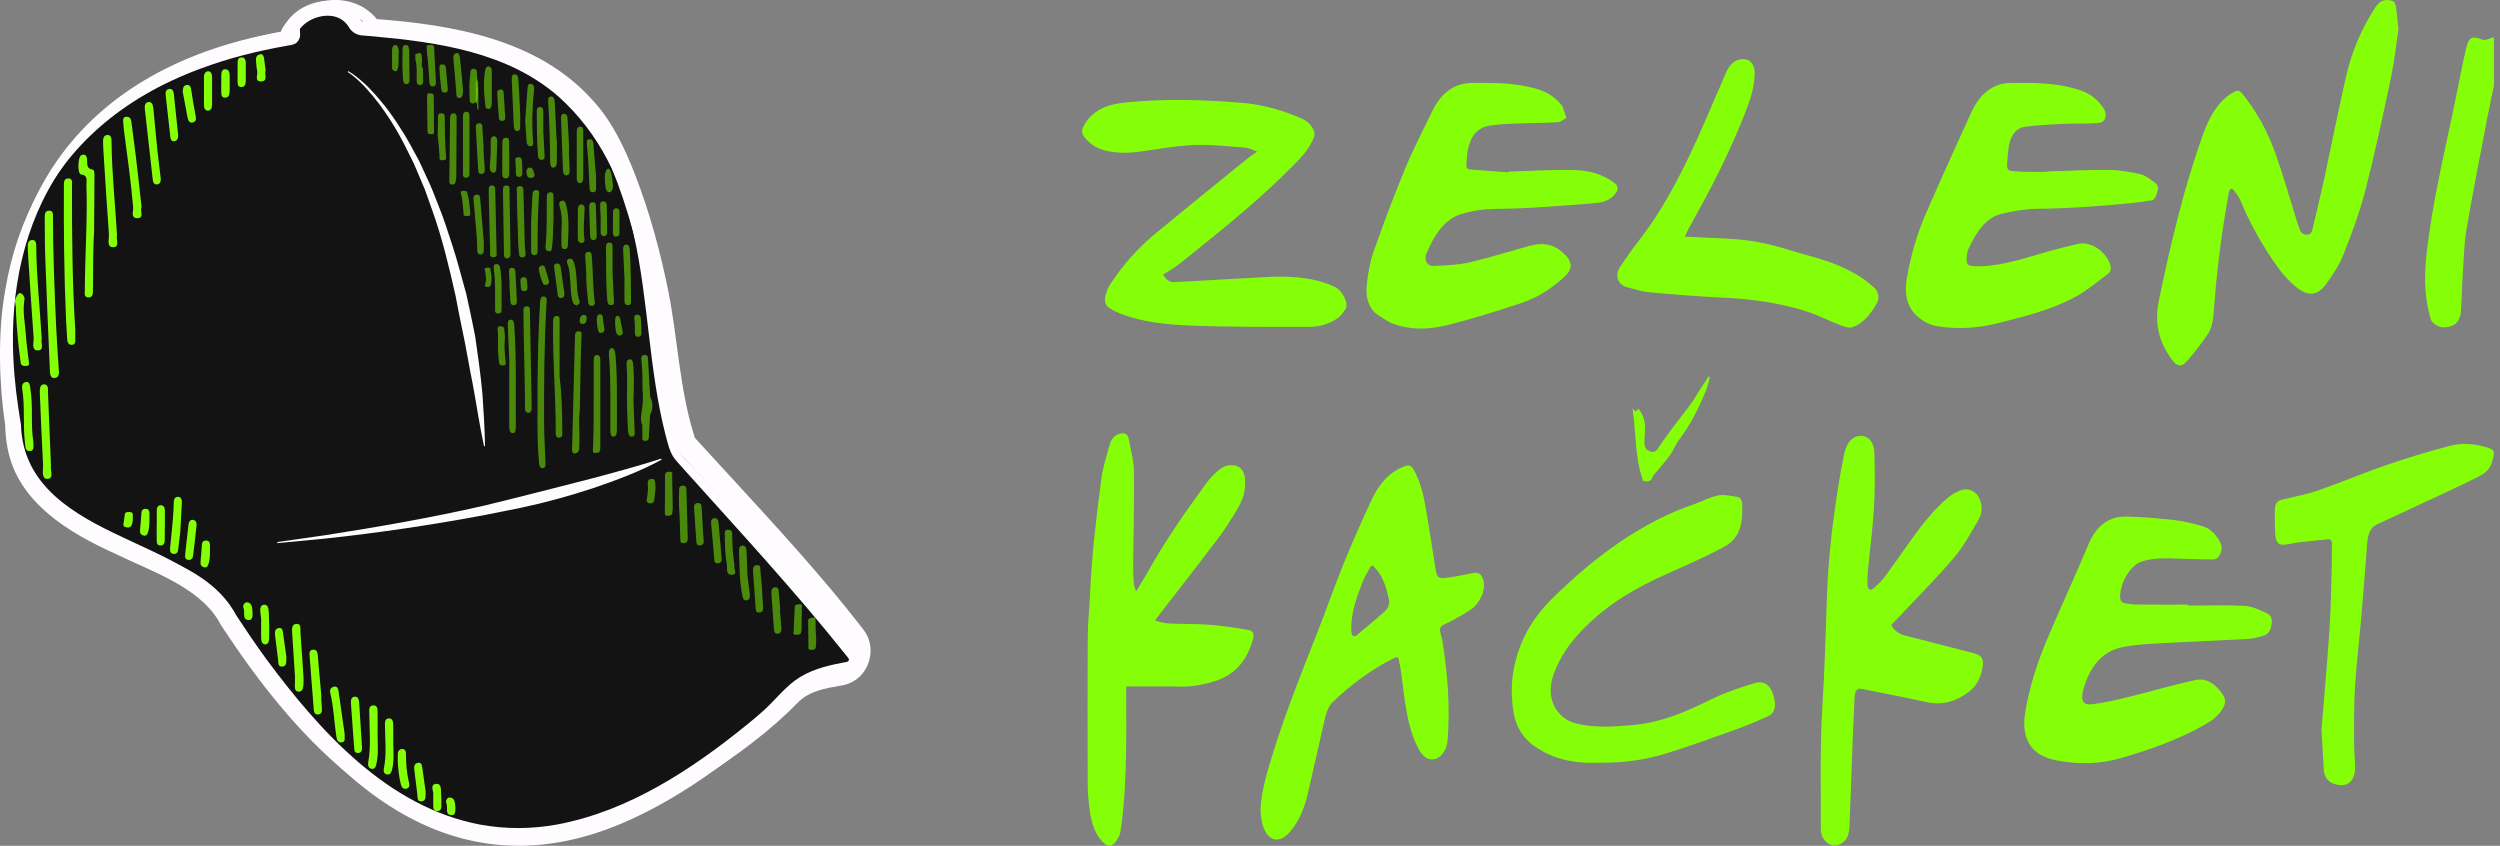 <svg width="201" height="68" viewBox="0 0 201 68" fill="none" xmlns="http://www.w3.org/2000/svg">
<rect x="0" y="0" width="201" height="68" fill="#808080" stroke="none"/>
<g clip-path="url(#clip0_603_2216)">
<path d="M41.654 67.557C37.428 67.557 33.323 66.06 29.451 63.107C25.626 60.188 21.972 55.878 18.281 49.931C18.247 49.876 18.218 49.823 18.19 49.77C16.924 47.251 13.867 45.844 10.631 44.354C6.204 42.317 1.189 40.01 1.049 34.165C0.37 30.004 0.347 26.116 0.98 22.605C1.62 19.061 2.931 15.885 4.875 13.164C6.831 10.429 9.43 8.152 12.6 6.395C15.536 4.77 18.975 3.584 22.837 2.865C22.905 2.631 23.023 2.379 23.22 2.134C24.078 1.073 25.479 0.414 26.873 0.414C28.184 0.414 29.321 0.989 30.044 2.004C36.672 2.615 43.332 3.92 47.467 8.972C50.466 12.376 52.799 21.762 53.358 26.285C53.756 29.519 54.134 32.573 55.018 35.401C55.068 35.562 55.149 35.703 55.258 35.821C56.36 37.028 57.496 38.254 58.594 39.438C62.051 43.167 65.626 47.024 68.845 51.033C69.316 51.62 69.447 52.394 69.195 53.105C68.942 53.815 68.352 54.332 67.617 54.487L67.389 54.534C66.037 54.813 65.222 54.981 64.299 55.651C64.019 55.853 63.636 56.254 63.23 56.679C62.772 57.158 62.253 57.701 61.647 58.219C54.31 64.502 47.769 67.557 41.652 67.557H41.654Z" fill="#131313"/>
<path d="M41.654 67.637C31.117 67.575 23.402 58.793 18.006 50.62L17.767 50.258C17.708 50.159 17.595 49.957 17.539 49.858C15.906 47.161 12.089 45.896 9.326 44.549C5.589 42.863 1.423 40.421 0.604 36.014C0.485 35.404 0.428 34.789 0.417 34.177C-0.063 31.043 -0.212 26.813 0.419 23.342C2.397 11.4 11.42 4.723 22.774 2.522L22.505 2.767C22.607 2.36 22.848 2.002 23.122 1.693C25.002 -0.425 28.68 -0.715 30.436 1.722L30.088 1.521C36.328 1.974 43.251 3.135 47.64 8.051C49.246 9.775 50.261 11.982 51.104 14.151C52.267 17.193 53.112 20.314 53.751 23.497C54.486 27.262 54.636 31.149 55.744 34.807L55.847 35.151C55.861 35.186 55.872 35.208 55.888 35.226L56.131 35.49C59.641 39.337 63.465 43.392 66.806 47.377C67.66 48.398 68.511 49.446 69.327 50.499L69.388 50.579L69.465 50.682C69.518 50.752 69.563 50.828 69.609 50.904C70.458 52.289 69.853 54.262 68.362 54.902C68.141 55.008 67.892 55.072 67.65 55.116C66.365 55.342 65.063 55.538 64.124 56.507C61.91 58.785 59.238 60.728 56.572 62.472C52.117 65.344 47.03 67.639 41.649 67.639L41.654 67.637ZM41.654 67.475C46.99 67.468 51.989 65.049 56.263 62.006C57.984 60.779 59.622 59.438 61.194 58.025C61.982 57.342 62.642 56.563 63.392 55.761C63.759 55.348 64.282 54.955 64.798 54.696C65.591 54.295 66.386 54.132 67.207 53.938L67.4 53.893L67.494 53.871C67.601 53.837 67.725 53.805 67.823 53.747C68.582 53.38 68.883 52.334 68.408 51.637C68.354 51.557 68.286 51.47 68.221 51.396L67.711 50.79C67.025 49.986 66.339 49.182 65.638 48.389C62.339 44.623 58.053 40.149 54.651 36.447C54.391 36.183 54.233 35.85 54.141 35.503C53.121 32.21 52.827 28.751 52.371 25.361C51.8 21.744 50.897 18.141 49.651 14.706C49.11 13.25 48.501 11.828 47.688 10.52C43.879 4.673 36.493 3.186 29.998 2.487L29.77 2.462C29.393 1.866 28.856 1.368 28.192 1.105C26.982 0.606 25.514 0.842 24.419 1.55C24.009 1.814 23.63 2.149 23.353 2.553C23.237 2.73 23.161 2.966 23.103 3.171C21.281 3.48 19.473 3.899 17.717 4.477C12.664 6.098 7.915 9.119 4.919 13.582C1.891 17.997 0.813 23.483 1.074 28.779C1.151 30.58 1.387 32.37 1.684 34.148C1.833 39.076 5.952 41.378 9.94 43.229C12.558 44.496 15.418 45.58 17.508 47.729C17.987 48.237 18.415 48.827 18.728 49.465L18.804 49.61L19.025 49.977C23.968 58.234 31.161 67.45 41.654 67.474V67.475Z" fill="#FEFCFF"/>
<path d="M0.971 34.087C-1.943 17.08 6.102 5.208 23.224 2.448C23.219 2.45 23.187 2.454 23.145 2.481C23.098 2.504 23.028 2.566 22.995 2.628C22.958 2.691 22.952 2.736 22.949 2.752C22.948 2.768 22.949 2.761 22.949 2.748C22.949 2.677 22.921 2.495 22.936 2.283C22.94 2.025 23.078 1.687 23.272 1.483L23.353 1.391C23.947 0.747 24.755 0.32 25.609 0.16C26.891 -0.107 28.356 0.413 29.012 1.6C29.043 1.657 29.082 1.705 29.146 1.725C29.154 1.728 29.162 1.73 29.171 1.731L29.19 1.734L29.241 1.739C34.875 2.302 40.988 3.289 45.315 7.286C52.236 13.829 51.748 22.996 53.324 31.651C53.526 32.712 53.764 33.765 54.059 34.799C54.249 35.402 54.361 36.062 54.774 36.556C54.812 36.603 54.849 36.644 54.895 36.691L55.034 36.839C59.651 41.776 64.495 46.609 68.796 51.843L69.056 52.158C69.625 52.764 69.454 53.877 68.655 54.242C68.558 54.297 68.437 54.327 68.33 54.353L67.933 54.438C67.67 54.495 67.41 54.552 67.156 54.614C66.164 54.846 65.252 55.195 64.463 55.828C63.49 56.678 62.599 57.825 61.563 58.653C58.43 61.33 55.095 63.778 51.366 65.579C36.699 72.72 26.174 62.946 18.844 50.809C18.688 50.537 18.341 50 18.21 49.727C16.357 46.201 12.174 45.08 8.761 43.534C4.387 41.686 1.02 39.298 0.973 34.088L0.971 34.087ZM1.104 34.084C1.229 40.758 6.681 42.367 11.929 44.364C14.465 45.354 17.184 46.562 18.704 48.974C18.816 49.143 18.912 49.326 19.013 49.502C19.785 50.676 20.586 51.866 21.415 52.995C25.727 58.819 31.178 64.886 38.593 66.296C40.635 66.674 42.741 66.666 44.796 66.289C50.554 65.215 55.636 61.859 60.13 58.203C60.483 57.911 61.015 57.474 61.344 57.173C62.22 56.391 62.918 55.474 63.887 54.733C64.995 53.905 66.372 53.537 67.695 53.292L68.094 53.213C68.211 53.203 68.296 53.062 68.235 52.953C68.226 52.937 68.227 52.937 68.171 52.868L67.919 52.552C63.89 47.5 59.435 42.689 55.109 37.871L54.567 37.265C54.469 37.158 54.374 37.053 54.286 36.942C53.825 36.371 53.695 35.634 53.504 34.948C52.157 29.668 52.146 24.157 50.951 18.854C50.017 14.553 48.197 10.715 44.891 7.752C40.797 4.183 35.179 3.386 29.945 2.917L29.14 2.849L29.09 2.845C28.658 2.815 28.259 2.553 28.045 2.178C27.82 1.809 27.498 1.54 27.108 1.393C26.152 1.041 24.858 1.432 24.169 2.247C24.153 2.267 24.128 2.295 24.131 2.292C24.12 2.309 24.117 2.306 24.112 2.363C24.098 2.435 24.151 2.737 24.12 2.91C24.107 3.116 23.925 3.422 23.719 3.515C23.515 3.631 23.247 3.637 23.037 3.684C20.677 4.1 18.34 4.684 16.095 5.528C3.352 10.257 -1.056 21.149 1.104 34.085V34.084Z" fill="#FEFCFF"/>
<path opacity="0.5" d="M43.222 30.795C43.24 28.616 43.288 26.55 43.412 24.488C43.431 24.177 43.419 23.803 43.735 23.84C44.044 23.876 43.945 24.259 43.932 24.513C43.758 27.681 43.729 30.854 43.745 34.028C43.751 35.014 43.811 36 43.847 36.986C43.857 37.258 43.932 37.62 43.629 37.64C43.356 37.66 43.346 37.315 43.322 37.027C43.15 34.916 43.235 32.8 43.221 30.795H43.222Z" fill="#84FF08"/>
<path opacity="0.5" d="M44.992 30.296C45.175 31.772 45.197 33.252 45.209 34.729C45.211 34.948 45.217 35.193 44.933 35.188C44.688 35.185 44.679 34.961 44.679 34.757C44.695 31.886 44.432 29.021 44.465 26.148C44.467 26.009 44.464 25.869 44.471 25.73C44.483 25.531 44.576 25.391 44.789 25.403C45.011 25.415 44.993 25.601 44.993 25.754C44.996 26.225 44.99 26.694 44.99 27.164C44.99 28.209 44.99 29.251 44.99 30.296H44.992Z" fill="#84FF08"/>
<path opacity="0.5" d="M45.998 35.966C46.071 33.164 46.142 30.361 46.216 27.559C46.22 27.367 46.222 27.175 46.229 26.984C46.237 26.79 46.3 26.637 46.522 26.631C46.795 26.624 46.755 26.833 46.751 27C46.733 27.678 46.703 28.357 46.688 29.037C46.66 30.36 46.639 31.683 46.614 33.006C46.533 33.698 46.573 34.392 46.588 35.084C46.595 35.418 46.579 35.751 46.57 36.083C46.564 36.289 46.398 36.469 46.191 36.46C46.013 36.453 45.971 36.303 45.998 35.968V35.966Z" fill="#84FF08"/>
<path opacity="0.5" d="M42.081 25.095C42.081 24.884 42.058 24.628 42.349 24.627C42.656 24.624 42.602 24.891 42.606 25.095C42.653 27.599 42.699 30.104 42.746 32.608C42.747 32.695 42.75 32.782 42.746 32.868C42.735 33.039 42.684 33.182 42.481 33.182C42.281 33.182 42.215 33.039 42.212 32.869C42.202 32.416 42.202 31.965 42.2 31.512C42.199 30.626 42.084 26.347 42.083 25.095H42.081Z" fill="#84FF08"/>
<path opacity="0.5" d="M47.681 35.976C47.697 35.286 47.727 34.596 47.73 33.905C47.737 32.323 47.731 30.74 47.733 29.157C47.733 29.019 47.731 28.878 47.755 28.743C47.777 28.61 47.87 28.535 48.012 28.539C48.133 28.544 48.202 28.619 48.233 28.722C48.256 28.803 48.265 28.892 48.265 28.977C48.265 31.306 48.262 33.635 48.265 35.963C48.265 36.106 48.24 36.237 48.171 36.361C47.703 36.5 47.623 36.436 47.683 35.975L47.681 35.976Z" fill="#84FF08"/>
<path opacity="0.5" d="M34.334 7.785C34.334 7.778 34.343 7.722 34.35 7.667C34.362 7.582 34.33 7.472 34.612 7.503C34.887 7.534 34.869 7.632 34.869 7.723C34.874 8.118 34.883 8.512 34.885 8.908C34.89 9.471 34.894 10.036 34.894 10.599C34.894 10.695 34.915 10.819 34.627 10.787C34.334 10.754 34.374 10.641 34.372 10.543C34.362 9.641 34.347 8.738 34.334 7.787V7.785Z" fill="#84FF08"/>
<path opacity="0.5" d="M51.661 31.331C51.658 30.564 51.657 29.799 51.576 29.035C51.554 28.834 51.495 28.583 51.797 28.542C52.118 28.498 52.092 28.763 52.104 28.964C52.164 29.936 52.217 30.909 52.273 31.883C52.512 32.373 52.514 32.862 52.271 33.352C52.239 33.905 52.205 34.46 52.174 35.013C52.163 35.225 52.173 35.461 51.87 35.449C51.572 35.438 51.653 35.196 51.648 35.019C51.641 34.743 51.644 34.466 51.642 34.188C51.441 33.735 51.57 33.263 51.63 32.818C51.698 32.316 51.713 31.827 51.661 31.33V31.331Z" fill="#84FF08"/>
<path opacity="0.5" d="M40.948 29.796C40.978 28.864 40.868 27.591 40.835 26.314C40.828 26.048 40.763 25.712 41.062 25.703C41.322 25.696 41.339 25.983 41.357 26.277C41.526 28.929 41.456 31.588 41.472 34.245C41.473 34.535 41.473 34.842 41.2 34.822C40.935 34.803 40.946 34.493 40.946 34.207C40.948 32.852 40.946 31.498 40.946 29.795L40.948 29.796Z" fill="#84FF08"/>
<path opacity="0.5" d="M40.438 15.354C40.438 15.139 40.429 14.907 40.734 14.916C41.032 14.925 40.959 15.173 40.962 15.347C40.992 16.962 41.017 18.577 41.044 20.192C41.044 20.262 41.039 20.331 41.044 20.4C41.056 20.601 40.976 20.763 40.775 20.772C40.55 20.782 40.516 20.599 40.518 20.409C40.521 19.54 40.44 16.172 40.438 15.354Z" fill="#84FF08"/>
<path opacity="0.5" d="M41.562 15.493C41.565 15.291 41.443 14.974 41.792 14.965C42.102 14.958 42.081 15.244 42.086 15.472C42.118 16.831 42.149 18.189 42.187 19.548C42.194 19.825 42.23 20.102 42.252 20.38C42.265 20.535 42.228 20.661 42.058 20.692C41.871 20.726 41.754 20.641 41.734 20.451C41.702 20.122 41.668 19.793 41.661 19.464C41.649 18.89 41.552 16.242 41.562 15.493Z" fill="#84FF08"/>
<path opacity="0.5" d="M35.201 11.007C35.195 10.95 35.191 10.893 35.191 10.836C35.188 10.358 35.219 9.879 35.216 9.402C35.216 9.256 35.226 9.097 35.505 9.106C35.741 9.113 35.754 9.262 35.755 9.396C35.764 10.453 35.769 11.509 35.861 12.563C35.873 12.696 35.926 12.868 35.626 12.885C35.261 12.905 35.339 12.702 35.337 12.568C35.328 12.166 35.232 11.283 35.201 11.007Z" fill="#84FF08"/>
<path opacity="0.5" d="M39.292 15.297C39.292 15.114 39.295 14.928 39.531 14.913C39.808 14.896 39.811 15.101 39.815 15.303C39.85 16.937 39.891 18.57 39.924 20.204C39.928 20.396 40.008 20.67 39.69 20.686C39.331 20.706 39.408 20.406 39.406 20.198C39.399 19.399 39.293 16.131 39.292 15.297Z" fill="#84FF08"/>
<path opacity="0.5" d="M36.183 9.574C36.182 9.347 36.204 9.112 36.468 9.109C36.722 9.106 36.712 9.345 36.711 9.543C36.702 11.077 36.696 12.613 36.686 14.146C36.686 14.267 36.667 14.39 36.653 14.511C36.631 14.7 36.565 14.863 36.337 14.835C36.093 14.806 36.127 14.613 36.127 14.436C36.13 13.635 36.19 10.393 36.183 9.573V9.574Z" fill="#84FF08"/>
<path opacity="0.5" d="M37.744 11.64C37.744 12.371 37.744 13.103 37.744 13.836C37.744 14.049 37.759 14.296 37.462 14.29C37.19 14.285 37.225 14.046 37.225 13.857C37.225 12.376 37.225 10.894 37.222 9.413C37.222 9.209 37.23 8.997 37.481 8.985C37.754 8.972 37.744 9.197 37.744 9.394C37.744 10.143 37.744 10.892 37.744 11.641V11.64Z" fill="#84FF08"/>
<path opacity="0.5" d="M42.702 17.767C42.731 17.209 42.772 16.462 42.806 15.717C42.816 15.49 42.855 15.267 43.124 15.278C43.409 15.29 43.338 15.545 43.329 15.722C43.248 17.179 43.21 18.638 43.227 20.096C43.228 20.3 43.216 20.508 42.958 20.508C42.684 20.508 42.703 20.285 42.705 20.091C42.705 19.378 42.705 18.666 42.705 17.767H42.702Z" fill="#84FF08"/>
<path opacity="0.5" d="M40.557 27.845C40.585 28.256 40.603 28.668 40.645 29.079C40.66 29.214 40.723 29.363 40.459 29.382C40.19 29.401 40.127 29.243 40.113 29.097C40.077 28.709 40.037 28.321 40.034 27.933C40.031 27.463 40.075 26.992 40.011 26.522C39.993 26.39 39.978 26.24 40.249 26.233C40.503 26.227 40.523 26.365 40.545 26.503C40.62 26.949 40.591 27.396 40.557 27.843V27.845Z" fill="#84FF08"/>
<path opacity="0.5" d="M50.931 32.07C50.959 32.883 50.977 33.697 51.019 34.508C51.034 34.775 51.097 35.067 50.833 35.106C50.564 35.144 50.501 34.831 50.487 34.544C50.45 33.778 50.411 33.011 50.408 32.246C50.405 31.317 50.449 30.386 50.384 29.458C50.367 29.2 50.352 28.901 50.623 28.887C50.877 28.874 50.897 29.151 50.919 29.421C50.994 30.303 50.965 31.187 50.931 32.072V32.07Z" fill="#84FF08"/>
<path opacity="0.5" d="M49.247 21.816C49.291 22.754 49.323 23.431 49.355 24.11C49.364 24.299 49.414 24.533 49.128 24.535C48.885 24.535 48.843 24.335 48.825 24.129C48.701 22.704 48.747 21.276 48.721 19.849C48.716 19.649 48.785 19.499 49.009 19.502C49.216 19.505 49.248 19.66 49.248 19.829C49.248 20.577 49.248 21.327 49.248 21.816H49.247Z" fill="#84FF08"/>
<path opacity="0.5" d="M38.894 19.405C38.894 19.64 38.891 19.848 38.894 20.057C38.898 20.264 38.873 20.47 38.617 20.46C38.404 20.451 38.364 20.268 38.366 20.076C38.372 18.995 38.219 17.926 38.147 16.85C38.131 16.607 38.097 16.367 38.075 16.123C38.057 15.912 38.023 15.672 38.323 15.65C38.598 15.629 38.595 15.862 38.611 16.049C38.708 17.175 38.801 18.302 38.894 19.405Z" fill="#84FF08"/>
<path opacity="0.5" d="M37.036 15.466C37.04 15.408 37.059 15.345 37.275 15.342C37.477 15.339 37.544 15.391 37.56 15.464C37.612 15.688 37.679 15.911 37.71 16.137C37.757 16.485 37.782 16.835 37.81 17.183C37.818 17.27 37.837 17.372 37.533 17.373C37.247 17.373 37.28 17.27 37.272 17.198C37.209 16.624 37.214 16.05 37.034 15.467L37.036 15.466Z" fill="#84FF08"/>
<path opacity="0.5" d="M50.209 22.381C50.164 21.417 50.134 20.759 50.099 20.1C50.089 19.895 50.099 19.682 50.346 19.67C50.594 19.659 50.612 19.868 50.627 20.073C50.724 21.408 50.722 22.744 50.734 24.081C50.736 24.281 50.777 24.553 50.468 24.535C50.19 24.519 50.206 24.267 50.206 24.054C50.206 23.395 50.206 22.735 50.206 22.38L50.209 22.381Z" fill="#84FF08"/>
<path opacity="0.5" d="M44.501 17.668C44.449 18.397 44.487 19.13 44.383 19.855C44.358 20.031 44.365 20.232 44.113 20.201C43.902 20.174 43.839 20.01 43.858 19.816C43.996 18.497 43.944 17.174 43.963 15.852C43.966 15.646 44.011 15.454 44.266 15.457C44.521 15.46 44.495 15.675 44.498 15.841C44.505 16.45 44.501 17.059 44.501 17.667V17.668Z" fill="#84FF08"/>
<path opacity="0.5" d="M47.133 21.965C47.102 21.437 47.074 21.021 47.052 20.604C47.042 20.409 47.093 20.25 47.324 20.248C47.532 20.248 47.562 20.398 47.577 20.568C47.69 21.797 47.645 23.037 47.822 24.262C47.849 24.44 47.78 24.577 47.586 24.589C47.36 24.601 47.295 24.433 47.279 24.248C47.208 23.452 47.117 22.657 47.133 21.965Z" fill="#84FF08"/>
<path opacity="0.5" d="M39.52 22.253C39.501 22.537 39.537 22.737 39.442 22.938C39.412 22.998 39.409 23.073 39.214 23.069C39.016 23.064 38.958 22.997 38.986 22.921C39.138 22.513 39.055 22.106 38.986 21.699C38.973 21.622 38.923 21.52 39.205 21.516C39.461 21.511 39.426 21.607 39.436 21.678C39.468 21.898 39.501 22.116 39.521 22.255L39.52 22.253Z" fill="#84FF08"/>
<path opacity="0.5" d="M42.225 9.731C42.287 8.881 42.352 8.006 42.412 7.129C42.427 6.91 42.444 6.698 42.694 6.742C42.912 6.782 42.963 6.984 42.94 7.202C42.794 8.587 42.744 9.974 42.863 11.366C42.881 11.565 42.859 11.757 42.644 11.756C42.469 11.756 42.358 11.626 42.342 11.412C42.3 10.862 42.265 10.312 42.225 9.729V9.731Z" fill="#84FF08"/>
<path opacity="0.5" d="M47.924 14.343C47.924 14.586 47.921 14.83 47.924 15.073C47.927 15.254 47.927 15.446 47.689 15.456C47.423 15.47 47.407 15.266 47.398 15.063C47.367 14.386 47.339 13.709 47.298 13.033C47.268 12.548 47.224 12.064 47.183 11.58C47.167 11.396 47.165 11.204 47.401 11.194C47.608 11.185 47.69 11.343 47.706 11.539C47.783 12.473 47.861 13.408 47.937 14.341C47.933 14.341 47.928 14.343 47.924 14.344V14.343Z" fill="#84FF08"/>
<path opacity="0.5" d="M43.695 10.761C43.725 11.335 43.755 11.909 43.783 12.483C43.792 12.664 43.795 12.85 43.544 12.853C43.315 12.856 43.273 12.7 43.257 12.505C43.151 11.323 43.179 10.139 43.154 8.955C43.15 8.751 43.213 8.592 43.428 8.602C43.642 8.612 43.684 8.788 43.682 8.983C43.676 9.574 43.681 10.167 43.681 10.758C43.687 10.758 43.691 10.758 43.697 10.758L43.695 10.761Z" fill="#84FF08"/>
<path opacity="0.5" d="M44.773 11.212C44.773 11.8 44.779 12.386 44.77 12.975C44.767 13.229 44.727 13.484 44.49 13.478C44.246 13.472 44.235 13.204 44.233 12.954C44.223 11.412 44.175 9.872 44.083 8.335C44.069 8.096 44.028 7.796 44.274 7.761C44.517 7.727 44.59 7.975 44.604 8.28C44.651 9.257 44.702 10.233 44.752 11.21C44.759 11.21 44.765 11.211 44.773 11.212Z" fill="#84FF08"/>
<path opacity="0.5" d="M38.866 11.955C38.9 12.474 38.936 12.993 38.967 13.514C38.98 13.723 39.008 13.965 38.711 13.983C38.432 13.999 38.45 13.762 38.439 13.576C38.378 12.502 38.319 11.427 38.263 10.353C38.253 10.166 38.222 9.934 38.491 9.912C38.801 9.886 38.776 10.133 38.788 10.343C38.819 10.88 38.855 11.417 38.891 11.954H38.867L38.866 11.955Z" fill="#84FF08"/>
<path opacity="0.5" d="M45.741 12.381C45.762 12.788 45.785 13.195 45.801 13.602C45.81 13.826 45.794 14.056 45.569 14.095C45.334 14.135 45.274 13.903 45.264 13.685C45.205 12.291 45.156 10.896 45.106 9.5C45.099 9.311 45.136 9.151 45.321 9.145C45.577 9.137 45.63 9.353 45.638 9.612C45.669 10.536 45.779 11.453 45.74 12.381H45.741Z" fill="#84FF08"/>
<path opacity="0.5" d="M40.329 23.588C40.329 23.988 40.331 24.386 40.329 24.786C40.329 24.977 40.346 25.191 40.069 25.203C39.777 25.216 39.806 25 39.805 24.808C39.802 23.749 39.847 22.69 39.702 21.635C39.678 21.462 39.659 21.252 39.899 21.235C40.132 21.219 40.196 21.401 40.227 21.613C40.322 22.268 40.34 22.927 40.328 23.587L40.329 23.588Z" fill="#84FF08"/>
<path opacity="0.5" d="M49.598 32.207C49.598 32.922 49.599 33.639 49.598 34.356C49.598 34.7 49.614 35.083 49.338 35.105C49.045 35.129 49.075 34.741 49.073 34.396C49.07 32.498 49.116 30.598 48.97 28.707C48.947 28.397 48.928 28.02 49.167 27.99C49.401 27.962 49.464 28.286 49.495 28.669C49.591 29.844 49.608 31.024 49.596 32.208L49.598 32.207Z" fill="#84FF08"/>
<path opacity="0.5" d="M45.14 18.64C45.191 17.945 45.194 17.254 44.993 16.577C44.943 16.407 44.927 16.212 45.15 16.146C45.369 16.081 45.452 16.235 45.502 16.42C45.806 17.529 45.693 18.659 45.653 19.783C45.647 19.934 45.528 20.034 45.369 20.025C45.199 20.015 45.143 19.884 45.14 19.733C45.136 19.369 45.139 19.005 45.139 18.64H45.14Z" fill="#84FF08"/>
<path opacity="0.5" d="M46.38 24.546C46.129 24.512 46.069 24.359 46.02 24.182C45.889 23.708 45.9 23.22 45.859 22.738C45.816 22.238 45.818 21.733 45.635 21.254C45.572 21.089 45.518 20.897 45.745 20.817C45.991 20.73 46.067 20.912 46.141 21.105C46.286 21.483 46.308 21.878 46.345 22.276C46.404 22.912 46.367 23.562 46.583 24.179C46.663 24.406 46.504 24.48 46.38 24.548V24.546Z" fill="#84FF08"/>
<path opacity="0.5" d="M40.387 12.71C40.387 12.294 40.379 11.878 40.39 11.462C40.396 11.269 40.429 11.062 40.694 11.073C40.944 11.082 40.932 11.288 40.934 11.455C40.944 12.251 40.953 13.049 40.944 13.846C40.942 14.058 40.963 14.354 40.635 14.337C40.346 14.322 40.387 14.056 40.384 13.854C40.379 13.474 40.384 13.092 40.384 12.711H40.387V12.71Z" fill="#84FF08"/>
<path opacity="0.5" d="M46.892 12.455C46.892 13.059 46.889 13.666 46.892 14.27C46.894 14.518 46.83 14.723 46.619 14.719C46.397 14.716 46.367 14.489 46.369 14.253C46.372 13.064 46.372 11.873 46.369 10.685C46.369 10.428 46.391 10.183 46.648 10.182C46.941 10.18 46.889 10.477 46.891 10.704C46.895 11.288 46.892 11.872 46.891 12.455H46.892Z" fill="#84FF08"/>
<path opacity="0.5" d="M41.827 9.093C41.827 9.413 41.827 9.733 41.827 10.054C41.827 10.261 41.839 10.494 41.627 10.528C41.405 10.563 41.322 10.364 41.308 10.109C41.25 8.854 41.192 7.599 41.142 6.343C41.135 6.144 41.192 5.982 41.372 5.973C41.605 5.961 41.663 6.193 41.679 6.423C41.73 7.197 41.766 7.973 41.805 8.749C41.811 8.863 41.805 8.978 41.805 9.093C41.813 9.093 41.818 9.093 41.826 9.093H41.827Z" fill="#84FF08"/>
<path opacity="0.5" d="M47.977 18.878C47.981 19.082 47.972 19.291 47.715 19.295C47.499 19.298 47.451 19.116 47.445 18.925C47.423 18.175 47.396 17.426 47.373 16.677C47.367 16.47 47.402 16.27 47.655 16.264C47.942 16.256 47.906 16.494 47.909 16.68C47.915 17.046 47.968 18.51 47.975 18.876L47.977 18.878Z" fill="#84FF08"/>
<path opacity="0.5" d="M46.466 16.797C46.473 16.601 46.542 16.439 46.751 16.443C46.976 16.448 47.011 16.635 47.002 16.82C46.968 17.632 46.874 18.444 46.996 19.259C47.018 19.411 46.93 19.531 46.76 19.534C46.567 19.538 46.469 19.399 46.461 19.239C46.444 18.789 46.453 17.16 46.464 16.796L46.466 16.797Z" fill="#84FF08"/>
<path opacity="0.5" d="M40.976 22.968C40.96 22.603 40.945 22.239 40.928 21.875C40.92 21.729 40.922 21.581 41.095 21.544C41.279 21.506 41.422 21.624 41.432 21.786C41.488 22.617 41.521 23.45 41.555 24.282C41.562 24.452 41.435 24.539 41.291 24.539C41.136 24.539 41.045 24.427 41.035 24.267C41.008 23.834 40.986 23.401 40.963 22.968C40.967 22.968 40.972 22.968 40.976 22.968Z" fill="#84FF08"/>
<path opacity="0.5" d="M34.339 3.652C34.996 3.555 34.887 3.575 34.935 4.499C34.971 5.163 35.01 5.828 35.043 6.492C35.053 6.711 35.06 6.946 34.806 6.947C34.58 6.947 34.53 6.757 34.518 6.518C34.48 5.792 34.38 4.528 34.346 4.434L34.33 4.227C34.306 3.801 34.283 3.668 34.339 3.654V3.652Z" fill="#84FF08"/>
<path opacity="0.5" d="M44.554 21.484C44.545 21.383 44.527 21.208 44.745 21.188C44.952 21.167 45.052 21.293 45.08 21.496C45.175 22.182 45.28 22.866 45.371 23.552C45.394 23.728 45.389 23.918 45.159 23.958C44.936 23.996 44.864 23.852 44.837 23.654C44.748 22.95 44.654 22.247 44.552 21.486L44.554 21.484Z" fill="#84FF08"/>
<path opacity="0.5" d="M38.25 8.229C37.919 8.431 37.762 8.29 37.757 7.945C37.75 7.321 37.697 6.695 37.801 6.077C37.837 5.87 37.731 5.503 38.107 5.535C38.458 5.566 38.319 5.902 38.353 6.124C38.26 6.619 38.477 7.103 38.407 7.599C38.376 7.816 38.435 8.052 38.251 8.229H38.25Z" fill="#84FF08"/>
<path opacity="0.5" d="M48.294 17.517C48.281 17.204 48.262 16.892 48.256 16.579C48.252 16.407 48.233 16.204 48.487 16.196C48.71 16.188 48.784 16.352 48.787 16.539C48.803 17.252 48.809 17.964 48.818 18.678C48.82 18.862 48.729 18.995 48.553 18.988C48.384 18.98 48.29 18.854 48.291 18.665C48.297 18.283 48.293 17.899 48.294 17.517Z" fill="#84FF08"/>
<path opacity="0.5" d="M37.222 7.163C37.217 7.483 37.243 7.865 36.936 7.884C36.636 7.903 36.695 7.517 36.671 7.241C36.605 6.453 36.546 5.663 36.462 4.878C36.43 4.574 36.443 4.334 36.683 4.272C36.927 4.21 36.961 4.508 36.986 4.732C37.075 5.539 37.145 6.352 37.222 7.161V7.163Z" fill="#84FF08"/>
<path opacity="0.5" d="M40.569 8.854C40.588 9.042 40.62 9.231 40.623 9.42C40.623 9.556 40.606 9.702 40.415 9.718C40.252 9.731 40.128 9.665 40.115 9.509C40.058 8.821 40.012 8.132 39.978 7.444C39.971 7.286 40.094 7.203 40.252 7.196C40.434 7.187 40.484 7.302 40.494 7.457C40.523 7.923 40.556 8.388 40.585 8.852C40.581 8.852 40.575 8.852 40.571 8.852L40.569 8.854Z" fill="#84FF08"/>
<path opacity="0.5" d="M39.011 5.625C39.062 5.377 39.195 5.305 39.367 5.362C39.536 5.42 39.537 5.612 39.537 5.8C39.537 6.621 39.546 7.441 39.537 8.261C39.531 8.715 39.373 8.895 39.041 8.66C38.92 7.65 38.838 6.64 39.011 5.625Z" fill="#84FF08"/>
<path opacity="0.5" d="M33.927 4.862C33.932 5.081 33.843 5.312 34.007 5.511C34.013 5.855 34.015 6.199 34.024 6.542C34.029 6.733 33.93 6.845 33.755 6.842C33.575 6.839 33.507 6.713 33.502 6.527C33.488 5.945 33.555 5.355 33.395 4.781C33.395 4.641 33.395 4.499 33.394 4.359C33.87 4.178 33.913 4.218 33.927 4.862Z" fill="#84FF08"/>
<path opacity="0.5" d="M32.349 5.067C32.354 4.767 32.36 4.468 32.368 4.167C32.373 3.947 32.316 3.685 32.563 3.623C32.832 3.555 32.869 3.804 32.897 4.071C32.906 4.794 32.914 5.516 32.923 6.239C32.926 6.475 32.953 6.732 32.706 6.764C32.476 6.794 32.41 6.568 32.395 6.323C32.369 5.906 32.363 5.486 32.349 5.065V5.067Z" fill="#84FF08"/>
<path opacity="0.5" d="M35.363 5.985C35.351 5.812 35.338 5.639 35.329 5.467C35.322 5.313 35.359 5.192 35.542 5.179C35.707 5.166 35.82 5.246 35.838 5.399C35.901 5.983 35.95 6.57 36.002 7.156C36.017 7.321 35.938 7.433 35.781 7.446C35.604 7.461 35.497 7.361 35.478 7.172C35.438 6.777 35.392 6.381 35.35 5.986C35.354 5.986 35.359 5.986 35.364 5.985H35.363Z" fill="#84FF08"/>
<path opacity="0.5" d="M49.289 17.013C49.289 16.842 49.394 16.748 49.541 16.746C49.688 16.745 49.802 16.842 49.804 17.006C49.809 17.594 49.811 18.181 49.804 18.77C49.802 18.931 49.699 19.018 49.538 19.026C49.323 19.04 49.282 18.891 49.279 18.726C49.273 18.448 49.288 17.308 49.286 17.013H49.289Z" fill="#84FF08"/>
<path opacity="0.5" d="M39.453 12.335C39.453 12.07 39.453 11.737 39.453 11.405C39.453 11.16 39.492 10.95 39.727 10.959C39.928 10.967 39.984 11.149 39.978 11.369C39.958 12.077 39.931 12.785 39.908 13.493C39.9 13.714 39.85 13.92 39.649 13.881C39.461 13.844 39.362 13.663 39.383 13.396C39.409 13.066 39.427 12.734 39.453 12.335Z" fill="#84FF08"/>
<path opacity="0.5" d="M51.04 26.163C51.028 25.959 51.022 25.838 51.013 25.717C51.002 25.551 50.928 25.352 51.178 25.304C51.434 25.256 51.515 25.452 51.531 25.645C51.562 26.024 51.565 26.405 51.57 26.785C51.573 26.965 51.491 27.085 51.294 27.076C51.091 27.067 51.046 26.922 51.043 26.754C51.038 26.53 51.043 26.304 51.043 26.163H51.04Z" fill="#84FF08"/>
<path opacity="0.5" d="M49.586 25.404C49.82 25.373 49.852 25.543 49.88 25.73C49.924 26.018 49.99 26.302 50.054 26.588C50.09 26.754 50.096 26.91 49.899 26.963C49.724 27.009 49.594 26.92 49.547 26.749C49.461 26.435 49.369 25.434 49.586 25.404Z" fill="#84FF08"/>
<path opacity="0.5" d="M43.578 21.334C43.698 21.327 43.782 21.398 43.813 21.498C43.927 21.86 44.03 22.227 44.132 22.593C44.168 22.727 44.117 22.832 43.985 22.885C43.861 22.933 43.716 22.932 43.664 22.812C43.498 22.432 43.364 22.037 43.32 21.621C43.303 21.448 43.456 21.398 43.578 21.336V21.334Z" fill="#84FF08"/>
<path opacity="0.5" d="M41.455 13.336C41.455 13.267 41.451 13.198 41.455 13.13C41.468 12.947 41.311 12.678 41.632 12.639C41.953 12.599 41.962 12.867 41.975 13.095C41.99 13.353 41.99 13.612 41.996 13.87C42.001 14.061 41.962 14.226 41.729 14.221C41.492 14.216 41.473 14.039 41.471 13.856C41.471 13.683 41.471 13.51 41.471 13.338C41.465 13.338 41.461 13.338 41.455 13.338V13.336Z" fill="#84FF08"/>
<path opacity="0.5" d="M48.184 25.275C48.525 25.249 48.463 25.541 48.487 25.759C48.511 25.982 48.56 26.203 48.59 26.426C48.613 26.607 48.541 26.734 48.353 26.762C48.181 26.787 48.108 26.684 48.078 26.526C48.036 26.288 47.831 25.303 48.184 25.275Z" fill="#84FF08"/>
<path opacity="0.5" d="M31.523 5.553C31.523 5.105 31.518 4.657 31.521 4.208C31.521 3.982 31.518 3.735 31.683 3.646C31.894 3.531 32.002 3.732 32.063 4.034C32.056 4.39 32.056 4.747 32.041 5.102C32.016 5.689 31.868 5.924 31.524 5.555L31.523 5.553Z" fill="#84FF08"/>
<path opacity="0.5" d="M41.857 22.797C41.827 22.544 41.808 22.306 42.096 22.291C42.339 22.28 42.377 22.491 42.384 22.691C42.389 22.794 42.393 22.896 42.4 23C42.415 23.199 42.419 23.402 42.152 23.41C41.887 23.417 41.88 23.209 41.871 23.013C41.868 22.927 41.859 22.842 41.857 22.797Z" fill="#84FF08"/>
<path opacity="0.5" d="M38.447 6.551C38.457 7.319 38.466 8.086 38.476 8.855C38.235 8.707 38.482 8.38 38.251 8.228C38.325 7.529 38.147 6.816 38.353 6.123C38.413 6.259 38.317 6.43 38.447 6.551Z" fill="#84FF08"/>
<path opacity="0.5" d="M42.591 13.463C42.9 13.504 42.891 13.808 42.969 14.01C43.031 14.166 42.89 14.298 42.706 14.308C42.392 14.326 42.352 14.081 42.328 13.858C42.309 13.681 42.365 13.512 42.59 13.464L42.591 13.463Z" fill="#84FF08"/>
<path opacity="0.5" d="M48.892 13.553C49.201 13.647 49.192 14.332 49.27 14.786C49.332 15.138 49.191 15.433 49.007 15.457C48.693 15.497 48.653 14.944 48.629 14.442C48.61 14.042 48.666 13.659 48.891 13.553H48.892Z" fill="#84FF08"/>
<path opacity="0.5" d="M46.604 25.767C46.626 25.509 46.704 25.312 46.957 25.321C47.142 25.326 47.193 25.493 47.168 25.661C47.141 25.852 47.096 26.048 46.849 26.046C46.655 26.045 46.595 25.911 46.604 25.767Z" fill="#84FF08"/>
<path opacity="0.5" d="M54.041 38.181C54.057 39.075 54.076 39.97 54.088 40.864C54.09 40.988 54.062 41.115 54.056 41.239C54.048 41.374 53.952 41.463 53.7 41.467C53.452 41.472 53.453 41.354 53.453 41.255C53.453 40.666 53.461 40.076 53.464 39.486C53.465 39.056 53.459 38.625 53.467 38.194C53.469 38.062 53.547 37.924 53.828 37.926C54.085 37.926 54.071 38.063 54.04 38.179L54.041 38.181Z" fill="#84FF08"/>
<path opacity="0.5" d="M64.468 48.744C64.46 49.365 64.454 49.985 64.443 50.605C64.441 50.691 64.41 50.78 64.4 50.867C64.388 50.961 64.29 51.026 64.04 51.035C63.792 51.044 63.797 50.962 63.8 50.895C63.815 50.486 63.84 50.076 63.859 49.667C63.872 49.368 63.878 49.07 63.897 48.771C63.903 48.678 63.986 48.582 64.266 48.575C64.524 48.569 64.504 48.663 64.471 48.746L64.468 48.744Z" fill="#84FF08"/>
<path opacity="0.5" d="M54.645 41.557C54.601 41.016 54.561 40.241 54.598 39.464C54.607 39.281 54.569 39.067 54.877 39.048C55.183 39.029 55.189 39.238 55.193 39.424C55.227 40.71 55.257 41.998 55.293 43.284C55.299 43.492 55.245 43.654 54.961 43.671C54.654 43.688 54.705 43.479 54.698 43.324C54.676 42.812 54.666 42.302 54.642 41.557H54.645Z" fill="#84FF08"/>
<path opacity="0.5" d="M65.585 50.824C65.618 51.123 65.644 51.554 65.592 51.992C65.58 52.095 65.614 52.212 65.307 52.246C65.003 52.28 65 52.163 65 52.059C64.991 51.34 64.985 50.622 64.973 49.904C64.972 49.788 65.028 49.693 65.31 49.662C65.616 49.629 65.561 49.75 65.564 49.836C65.576 50.12 65.577 50.407 65.586 50.821L65.585 50.824Z" fill="#84FF08"/>
<path opacity="0.5" d="M56.578 43.471C56.599 43.663 56.537 43.816 56.306 43.847C56.044 43.883 55.997 43.712 55.986 43.533C55.925 42.645 55.862 41.757 55.802 40.869C55.79 40.683 55.793 40.469 56.078 40.447C56.416 40.421 56.399 40.66 56.415 40.857C56.45 41.284 56.528 43.032 56.578 43.474V43.471Z" fill="#84FF08"/>
<path opacity="0.5" d="M57.301 43.501C57.258 43.026 57.222 42.551 57.173 42.076C57.151 41.868 57.201 41.679 57.438 41.661C57.673 41.644 57.754 41.825 57.771 42.032C57.851 42.981 57.934 43.931 58.018 44.881C58.036 45.085 57.993 45.257 57.736 45.284C57.445 45.315 57.444 45.111 57.427 44.924C57.386 44.449 57.344 43.974 57.303 43.499L57.301 43.501Z" fill="#84FF08"/>
<path opacity="0.5" d="M60.098 46.28C60.139 46.612 60.204 47.155 60.276 47.696C60.314 47.988 60.289 48.245 60.005 48.271C59.736 48.298 59.717 48.023 59.67 47.786C59.444 46.659 59.466 45.516 59.417 44.377C59.407 44.123 59.44 43.871 59.697 43.865C59.948 43.859 60.014 44.091 60.023 44.356C60.044 44.926 60.067 45.497 60.098 46.278V46.28Z" fill="#84FF08"/>
<path opacity="0.5" d="M59.056 45.478C58.947 45.719 59.365 46.181 58.862 46.212C58.331 46.244 58.49 45.734 58.44 45.436C58.305 44.632 58.283 43.824 58.273 43.017C58.27 42.809 58.243 42.57 58.568 42.589C58.878 42.608 58.869 42.844 58.871 43.051C58.875 43.859 58.927 44.666 59.054 45.477L59.056 45.478Z" fill="#84FF08"/>
<path opacity="0.5" d="M61.346 48.72C61.363 48.946 61.383 49.198 61.086 49.244C60.753 49.295 60.761 49.017 60.745 48.801C60.673 47.844 60.612 46.887 60.546 45.93C60.529 45.68 60.568 45.458 60.849 45.435C61.196 45.407 61.119 45.702 61.139 45.91C61.181 46.357 61.218 46.806 61.258 47.253C61.244 47.253 61.309 48.232 61.346 48.72Z" fill="#84FF08"/>
<path opacity="0.5" d="M62.697 49.002C62.739 49.491 62.791 49.981 62.823 50.472C62.841 50.748 62.763 50.949 62.504 50.955C62.241 50.961 62.235 50.713 62.219 50.499C62.15 49.592 62.093 48.683 62.025 47.775C62.003 47.466 62.048 47.224 62.337 47.217C62.641 47.21 62.597 47.521 62.622 47.748C62.667 48.164 62.697 48.581 62.733 48.997C62.722 48.997 62.708 49 62.697 49V49.002Z" fill="#84FF08"/>
<path opacity="0.5" d="M52.708 39.223C52.683 39.46 52.657 39.822 52.604 40.18C52.579 40.354 52.477 40.515 52.222 40.466C52.022 40.428 51.975 40.298 52.003 40.124C52.066 39.731 52.129 39.338 52.083 38.942C52.059 38.73 52.079 38.516 52.394 38.504C52.695 38.492 52.663 38.726 52.682 38.901C52.689 38.966 52.693 39.032 52.71 39.223H52.708Z" fill="#84FF08"/>
<path d="M4.725 29.707C4.764 30.015 4.745 30.344 4.412 30.39C4.033 30.441 4.023 30.04 4.011 29.778C3.874 26.748 3.75 23.717 3.638 20.686C3.6 19.633 3.607 18.577 3.597 17.522C3.594 17.243 3.601 16.951 3.938 16.938C4.31 16.925 4.257 17.255 4.258 17.513C4.265 20.409 4.38 23.299 4.511 26.191C4.564 27.365 4.653 28.536 4.727 29.708L4.725 29.707Z" fill="#84FF08"/>
<path d="M6.053 26.554C6.053 26.75 6.053 26.947 6.053 27.143C6.053 27.407 6.11 27.74 5.745 27.725C5.431 27.714 5.407 27.42 5.394 27.134C5.372 26.644 5.329 26.156 5.309 25.666C5.153 22.113 5.116 18.555 5.137 14.998C5.138 14.7 5.109 14.347 5.479 14.346C5.885 14.343 5.788 14.735 5.788 15.007C5.782 18.858 5.81 22.709 6.054 26.554H6.053Z" fill="#84FF08"/>
<path d="M7.472 23.38C7.472 23.65 7.453 23.912 7.118 23.911C6.739 23.911 6.818 23.588 6.82 23.355C6.83 20.523 7.045 17.694 6.949 14.859C6.937 14.522 7.108 14.101 6.513 14.025C6.216 13.988 6.245 12.606 6.542 12.475C6.848 12.339 6.98 12.522 7.002 12.836C7.027 13.173 6.924 13.552 7.44 13.637C7.633 13.67 7.591 14.036 7.593 14.263C7.594 15.699 7.568 17.126 7.565 18.562C7.565 18.639 7.562 18.716 7.555 18.792C7.515 19.2 7.469 21.955 7.471 23.38H7.472Z" fill="#84FF08"/>
<path d="M1.274 24.916C1.317 24.559 1.108 24.245 1.274 23.96C1.351 23.829 1.448 23.51 1.667 23.575C1.861 23.631 2.019 23.964 1.965 24.081C1.805 25.124 2.011 25.904 2.067 26.798C2.115 27.562 2.239 28.326 2.318 29.09C2.333 29.227 2.416 29.419 2.064 29.426C1.693 29.435 1.677 29.258 1.654 29.087C1.458 27.678 1.333 26.271 1.273 24.916H1.274Z" fill="#84FF08"/>
<path d="M11.382 16.642C11.236 16.959 11.629 17.53 11.047 17.543C10.479 17.555 10.732 16.985 10.706 16.67C10.534 14.667 10.256 12.677 9.992 10.684C9.958 10.428 9.931 10.169 9.915 9.91C9.9 9.678 9.834 9.379 10.2 9.385C10.499 9.389 10.546 9.643 10.576 9.897C10.688 10.819 10.822 11.739 10.932 12.661C11.091 13.991 11.235 15.323 11.383 16.64L11.382 16.642Z" fill="#84FF08"/>
<path d="M9.408 18.891C9.31 19.201 9.656 19.853 9.124 19.878C8.531 19.906 8.786 19.218 8.758 18.841C8.594 16.621 8.46 14.398 8.317 12.175C8.304 11.981 8.294 11.784 8.29 11.588C8.282 11.267 8.251 10.873 8.633 10.852C9.005 10.832 8.966 11.242 8.969 11.515C8.999 13.967 9.261 16.401 9.407 18.891H9.408Z" fill="#84FF08"/>
<path d="M3.354 27.2C3.256 27.505 3.602 28.145 3.07 28.171C2.477 28.199 2.732 27.522 2.704 27.151C2.54 24.968 2.406 22.782 2.263 20.596C2.25 20.405 2.24 20.212 2.236 20.02C2.228 19.704 2.197 19.316 2.579 19.296C2.951 19.276 2.912 19.678 2.915 19.946C2.945 22.358 3.207 24.752 3.353 27.2H3.354Z" fill="#84FF08"/>
<path d="M12.916 14.277C12.949 14.543 12.921 14.788 12.634 14.825C12.325 14.864 12.298 14.578 12.27 14.341C12.056 12.478 11.852 10.614 11.642 8.751C11.61 8.47 11.674 8.233 11.938 8.202C12.208 8.17 12.299 8.426 12.325 8.681C12.437 9.798 12.534 10.915 12.649 12.031C12.727 12.782 12.827 13.53 12.916 14.279V14.277Z" fill="#84FF08"/>
<path d="M4.098 37.423C4.011 37.713 4.386 38.476 3.824 38.502C3.288 38.529 3.485 37.76 3.46 37.319C3.359 35.459 3.287 33.598 3.207 31.737C3.191 31.356 3.166 30.884 3.566 30.899C3.936 30.912 3.851 31.38 3.864 31.714C3.941 33.576 4.017 35.437 4.098 37.423Z" fill="#84FF08"/>
<path d="M25.82 56.087C25.842 56.397 25.871 56.706 25.886 57.016C25.896 57.234 25.83 57.422 25.582 57.442C25.332 57.463 25.247 57.295 25.229 57.069C25.166 56.273 25.102 55.478 25.041 54.681C24.991 54.039 24.939 53.399 24.894 52.758C24.878 52.536 24.847 52.275 25.145 52.237C25.464 52.196 25.527 52.436 25.551 52.703C25.646 53.83 25.746 54.957 25.846 56.084C25.839 56.084 25.83 56.084 25.823 56.085L25.82 56.087Z" fill="#84FF08"/>
<path d="M2.682 35.52C2.672 35.868 2.794 36.243 2.393 36.265C2.024 36.284 2.049 35.931 2.012 35.638C1.827 34.182 2.021 32.701 1.783 31.248C1.737 30.968 1.84 30.738 2.097 30.711C2.391 30.68 2.394 30.955 2.437 31.206C2.679 32.657 2.454 34.141 2.682 35.521V35.52Z" fill="#84FF08"/>
<path d="M23.712 54.322C23.647 53.319 23.567 52.148 23.496 50.976C23.475 50.639 23.408 50.192 23.824 50.16C24.253 50.126 24.134 50.591 24.156 50.878C24.246 52.049 24.323 53.221 24.398 54.392C24.415 54.635 24.409 54.881 24.393 55.123C24.373 55.387 24.275 55.623 24.008 55.61C23.721 55.597 23.692 55.347 23.709 55.078C23.722 54.883 23.712 54.687 23.712 54.322Z" fill="#84FF08"/>
<path d="M30.361 59.031C30.361 59.81 30.441 60.593 30.273 61.366C30.216 61.631 30.155 61.858 29.881 61.814C29.603 61.77 29.563 61.515 29.61 61.252C29.843 59.968 29.694 58.672 29.694 57.38C29.694 57.102 29.612 56.734 30.003 56.714C30.397 56.693 30.351 57.063 30.357 57.345C30.369 57.907 30.36 58.469 30.36 59.031H30.361Z" fill="#84FF08"/>
<path d="M29.099 59.96C29.124 60.233 29.128 60.525 28.792 60.541C28.477 60.556 28.486 60.285 28.468 60.035C28.386 58.867 28.296 57.701 28.214 56.532C28.195 56.263 28.261 56.015 28.535 56.012C28.751 56.009 28.858 56.195 28.873 56.454C28.943 57.622 29.023 58.791 29.099 59.96Z" fill="#84FF08"/>
<path d="M14.488 42.843C14.426 43.359 14.375 43.746 14.333 44.134C14.306 44.383 14.222 44.559 13.969 44.538C13.722 44.519 13.65 44.346 13.674 44.088C13.784 42.849 13.954 41.616 13.969 40.37C13.972 40.135 14.069 39.93 14.325 39.946C14.585 39.961 14.629 40.197 14.619 40.415C14.583 41.266 14.529 42.117 14.488 42.842V42.843Z" fill="#84FF08"/>
<path d="M27.71 59.009C27.683 59.326 27.819 59.633 27.484 59.687C27.172 59.737 27.085 59.497 27.04 59.199C26.863 58.043 26.834 56.86 26.553 55.721C26.496 55.489 26.577 55.286 26.815 55.217C27.126 55.125 27.19 55.374 27.226 55.621C27.398 56.779 27.558 57.939 27.711 59.01L27.71 59.009Z" fill="#84FF08"/>
<path d="M31.619 59.761C31.636 60.466 31.692 61.173 31.524 61.869C31.458 62.14 31.367 62.32 31.087 62.258C30.81 62.195 30.835 61.941 30.874 61.739C31.09 60.626 30.963 59.505 30.951 58.386C30.948 58.115 30.921 57.788 31.236 57.758C31.595 57.724 31.615 58.071 31.619 58.372C31.625 58.835 31.621 59.298 31.621 59.761H31.619Z" fill="#84FF08"/>
<path d="M14.301 10.646C14.382 11.137 14.241 11.326 14.003 11.358C13.745 11.393 13.709 11.146 13.684 10.914C13.563 9.82 13.438 8.727 13.318 7.632C13.29 7.383 13.362 7.181 13.603 7.15C13.845 7.119 13.951 7.305 13.978 7.551C14.094 8.646 14.207 9.74 14.301 10.646Z" fill="#84FF08"/>
<path d="M31.981 61.278C31.981 60.998 31.983 60.828 31.981 60.657C31.978 60.39 32.112 60.231 32.324 60.218C32.562 60.203 32.642 60.393 32.642 60.653C32.64 61.408 32.703 62.156 32.875 62.889C32.925 63.103 32.954 63.345 32.681 63.407C32.422 63.465 32.297 63.319 32.224 63.038C32.066 62.426 32.019 61.799 31.983 61.278H31.981Z" fill="#84FF08"/>
<path d="M12.605 42.275C12.605 41.859 12.605 41.442 12.605 41.026C12.605 40.796 12.709 40.634 12.902 40.622C13.131 40.608 13.256 40.787 13.256 41.041C13.259 41.849 13.256 42.659 13.243 43.467C13.238 43.721 13.113 43.871 12.871 43.858C12.634 43.846 12.601 43.659 12.598 43.451C12.593 43.059 12.598 42.666 12.598 42.274C12.599 42.274 12.602 42.274 12.603 42.274L12.605 42.275Z" fill="#84FF08"/>
<path d="M15.021 43.406C15.066 42.992 15.111 42.577 15.155 42.164C15.18 41.935 15.301 41.785 15.495 41.795C15.724 41.807 15.828 41.998 15.802 42.251C15.718 43.055 15.628 43.859 15.528 44.661C15.498 44.914 15.357 45.049 15.117 45.011C14.883 44.973 14.868 44.784 14.889 44.577C14.927 44.186 14.973 43.797 15.014 43.408C15.015 43.408 15.018 43.408 15.02 43.408L15.021 43.406Z" fill="#84FF08"/>
<path d="M34.218 63.6C34.215 64.066 34.27 64.405 33.887 64.429C33.527 64.451 33.583 64.13 33.554 63.867C33.485 63.242 33.392 62.619 33.323 61.994C33.295 61.734 33.247 61.42 33.566 61.337C33.914 61.249 33.93 61.565 33.967 61.83C34.059 62.476 34.149 63.124 34.217 63.599L34.218 63.6Z" fill="#84FF08"/>
<path d="M23.021 52.764C23.018 53.23 23.073 53.569 22.69 53.593C22.33 53.615 22.386 53.294 22.357 53.031C22.288 52.406 22.195 51.783 22.126 51.158C22.098 50.898 22.05 50.584 22.369 50.502C22.717 50.413 22.733 50.729 22.77 50.994C22.862 51.64 22.952 52.288 23.02 52.763L23.021 52.764Z" fill="#84FF08"/>
<path d="M14.691 7.383C14.699 7.108 14.736 6.86 15.018 6.832C15.3 6.804 15.351 7.029 15.387 7.303C15.471 7.928 15.587 8.549 15.703 9.17C15.755 9.442 15.841 9.738 15.524 9.838C15.22 9.934 15.12 9.675 15.067 9.383C14.946 8.715 14.817 8.049 14.692 7.383H14.691Z" fill="#84FF08"/>
<path d="M17.052 7.32C17.052 7.678 17.052 8.035 17.052 8.394C17.052 8.715 16.942 8.902 16.703 8.898C16.489 8.894 16.4 8.721 16.4 8.438C16.4 7.691 16.401 6.947 16.4 6.2C16.4 5.902 16.537 5.743 16.716 5.731C16.944 5.716 17.058 5.919 17.052 6.246C17.047 6.604 17.052 6.961 17.052 7.32Z" fill="#84FF08"/>
<path d="M21.355 5.626C21.237 5.965 21.569 6.519 21.017 6.546C20.414 6.574 20.748 6.006 20.68 5.704C20.615 5.415 20.604 5.112 20.579 4.814C20.561 4.595 20.674 4.424 20.874 4.372C21.119 4.31 21.203 4.487 21.23 4.702C21.269 5.019 21.315 5.335 21.355 5.624V5.626Z" fill="#84FF08"/>
<path d="M19.761 5.83C19.761 6.075 19.771 6.321 19.758 6.566C19.745 6.804 19.672 6.992 19.413 6.998C19.134 7.004 19.104 6.796 19.103 6.56C19.1 6.069 19.098 5.578 19.104 5.088C19.107 4.861 19.125 4.631 19.398 4.616C19.7 4.598 19.754 4.832 19.763 5.094C19.771 5.339 19.764 5.585 19.764 5.83H19.76H19.761Z" fill="#84FF08"/>
<path d="M17.793 6.719C17.793 6.5 17.796 6.282 17.793 6.062C17.79 5.791 17.855 5.549 18.134 5.57C18.389 5.589 18.472 5.813 18.468 6.093C18.46 6.506 18.474 6.919 18.465 7.332C18.459 7.623 18.38 7.876 18.062 7.851C17.742 7.826 17.806 7.527 17.793 7.301C17.782 7.108 17.79 6.913 17.79 6.719H17.793Z" fill="#84FF08"/>
<path d="M12.015 41.846C12.013 42.163 12.001 42.478 11.905 42.783C11.839 42.997 11.739 43.113 11.528 43.054C11.329 43 11.238 42.861 11.259 42.631C11.291 42.245 11.334 41.86 11.354 41.473C11.369 41.194 11.354 40.91 11.698 40.908C12.063 40.907 12.01 41.221 12.017 41.482C12.02 41.604 12.017 41.725 12.017 41.848L12.015 41.846Z" fill="#84FF08"/>
<path d="M16.879 44.397C16.876 44.714 16.864 45.028 16.769 45.334C16.703 45.548 16.603 45.664 16.391 45.605C16.193 45.55 16.102 45.412 16.122 45.182C16.154 44.795 16.197 44.41 16.218 44.024C16.232 43.745 16.218 43.461 16.562 43.459C16.926 43.458 16.873 43.772 16.881 44.033C16.884 44.155 16.881 44.276 16.881 44.399L16.879 44.397Z" fill="#84FF08"/>
<path d="M10.678 41.706C10.675 41.889 10.663 42.071 10.568 42.248C10.502 42.372 10.402 42.438 10.19 42.404C9.991 42.372 9.9 42.292 9.921 42.159C9.953 41.937 9.996 41.712 10.017 41.49C10.031 41.329 10.017 41.164 10.36 41.162C10.725 41.162 10.672 41.342 10.679 41.494C10.682 41.565 10.679 41.636 10.679 41.705L10.678 41.706Z" fill="#84FF08"/>
<path d="M34.834 63.913C34.891 63.671 34.511 63.048 35.082 63.02C35.562 62.997 35.431 63.629 35.472 64.011C35.5 64.275 35.479 64.545 35.484 64.812C35.488 65.085 35.366 65.225 35.134 65.212C34.934 65.2 34.831 65.062 34.834 64.827C34.837 64.56 34.834 64.293 34.834 63.914V63.913Z" fill="#84FF08"/>
<path d="M20.996 49.918C21.053 49.565 20.672 48.659 21.244 48.618C21.723 48.584 21.593 49.505 21.634 50.061C21.662 50.444 21.641 50.838 21.645 51.226C21.65 51.623 21.528 51.826 21.296 51.807C21.096 51.791 20.993 51.587 20.996 51.246C20.999 50.857 20.996 50.469 20.996 49.918Z" fill="#84FF08"/>
<path d="M36.609 64.822C36.617 65.2 36.643 65.542 36.321 65.538C35.731 65.53 36.041 64.902 35.889 64.583C35.791 64.375 35.97 64.101 36.166 64.116C36.596 64.147 36.573 64.579 36.609 64.822Z" fill="#84FF08"/>
<path d="M20.301 49.133C20.308 49.511 20.334 49.853 20.013 49.848C19.422 49.841 19.732 49.212 19.581 48.894C19.482 48.686 19.661 48.412 19.857 48.426C20.287 48.457 20.264 48.889 20.301 49.133Z" fill="#84FF08"/>
<path d="M53.191 36.956C51.45 37.915 49.552 38.608 47.678 39.251C45.788 39.872 43.87 40.405 41.923 40.816C40.988 41.017 39.943 41.207 39.001 41.402C34.825 42.189 30.47 42.837 26.25 43.291C24.935 43.422 23.621 43.546 22.305 43.669L22.297 43.58L26.216 43.02C30.397 42.368 34.719 41.611 38.849 40.67C41.695 39.987 44.617 39.22 47.458 38.502C49.367 37.993 51.272 37.483 53.155 36.875L53.191 36.956Z" fill="#FEFCFF"/>
<path d="M28.027 5.734C28.524 6.016 29.023 6.463 29.446 6.845C30.482 7.87 31.39 9.026 32.163 10.262C32.7 11.062 33.245 12.097 33.699 12.944C33.915 13.411 34.349 14.346 34.564 14.814C34.621 14.931 34.722 15.166 34.766 15.287C34.886 15.59 35.209 16.413 35.331 16.726C35.609 17.36 36.117 18.969 36.343 19.645C36.779 20.948 37.102 22.285 37.481 23.605C37.703 24.576 37.926 25.645 38.122 26.627L38.219 27.133C38.432 28.66 38.658 30.192 38.791 31.726C38.888 33.095 38.967 34.462 38.998 35.833C38.998 35.858 38.979 35.877 38.955 35.878C38.933 35.878 38.914 35.862 38.911 35.842C38.545 34.166 38.31 32.481 37.993 30.804C37.756 29.672 37.472 27.927 37.228 26.798C37.02 25.826 36.811 24.775 36.632 23.803C36.13 21.544 35.544 19.121 34.764 16.935C34.605 16.494 34.323 15.692 34.167 15.258C34.099 15.097 33.746 14.265 33.671 14.088L33.275 13.152L32.822 12.243C31.939 10.426 30.857 8.657 29.494 7.162L29.325 6.971L29.145 6.793L28.782 6.438L28.395 6.109C28.264 6.002 28.126 5.902 27.986 5.812C27.966 5.799 27.958 5.772 27.972 5.752C27.983 5.731 28.01 5.725 28.03 5.735L28.027 5.734Z" fill="#FEFCFF"/>
</g>
<path fill-rule="evenodd" clip-rule="evenodd" d="M200.513 6.883C200.331 7.76 200.137 8.636 199.97 9.517C199.405 12.486 198.815 15.446 198.309 18.431C198.106 19.627 198.086 20.879 198.004 22.109C197.941 23.073 197.928 24.043 197.861 25.007C197.818 25.619 197.56 26.049 197.085 26.213C196.538 26.404 196.013 26.361 195.556 25.891C195.449 25.781 195.403 25.557 195.353 25.375C194.895 23.7 194.912 21.99 195.111 20.258C195.544 16.483 196.404 12.846 197.177 9.181C197.542 7.451 197.865 5.705 198.249 3.982C198.48 2.951 198.763 2.866 199.547 3.176C199.83 3.288 200.189 3.068 200.513 3V6.883Z" fill="#84FF08"/>
<path fill-rule="evenodd" clip-rule="evenodd" d="M192.836 2.369C192.66 3.531 192.513 4.927 192.228 6.274C191.584 9.315 190.935 12.36 190.164 15.349C189.707 17.122 189.058 18.821 188.404 20.491C188.081 21.314 187.583 22.037 187.102 22.731C186.391 23.757 185.644 23.866 184.724 23.167C183.924 22.558 183.264 21.726 182.663 20.82C181.704 19.372 180.84 17.832 180.14 16.142C180.014 15.841 179.821 15.581 179.635 15.333C179.428 15.056 179.264 15.173 179.189 15.504C179.124 15.8 179.094 16.109 179.04 16.41C178.519 19.342 178.184 22.315 177.961 25.309C177.914 25.935 177.768 26.509 177.45 26.958C176.926 27.696 176.383 28.419 175.798 29.071C175.372 29.544 175.048 29.467 174.658 28.959C173.638 27.633 173.183 26.077 173.567 24.204C174.508 19.616 175.585 15.09 177.133 10.777C177.59 9.508 178.201 8.403 179.149 7.678C179.305 7.558 179.483 7.488 179.646 7.38C179.894 7.214 180.092 7.3 180.286 7.539C181.431 8.944 182.331 10.591 182.985 12.441C183.582 14.133 184.076 15.889 184.617 17.616C184.697 17.876 184.79 18.128 184.872 18.387C185.022 18.861 185.335 18.906 185.653 18.844C185.753 18.825 185.877 18.628 185.912 18.481C186.244 17.103 186.574 15.726 186.875 14.336C187.467 11.595 188.005 8.833 188.633 6.106C189.109 4.043 189.921 2.194 191.004 0.549C191.4 -0.052 191.896 -0.075 192.378 0.083C192.482 0.117 192.604 0.317 192.627 0.463C192.708 1.012 192.753 1.571 192.836 2.369" fill="#84FF08"/>
<path fill-rule="evenodd" clip-rule="evenodd" d="M164.604 13.78C166.261 13.736 167.919 13.646 169.576 13.662C170.421 13.672 171.271 13.822 172.105 14.008C172.491 14.096 172.853 14.405 173.21 14.652C173.385 14.773 173.577 14.958 173.481 15.287C173.377 15.645 173.315 16.069 172.931 16.12C172.418 16.191 171.905 16.276 171.392 16.326C168.87 16.576 166.347 16.758 163.816 16.788C162.843 16.798 161.861 16.963 160.902 17.198C159.645 17.507 158.871 18.686 158.246 20.052C158.214 20.123 158.189 20.204 158.176 20.285C158.006 21.27 158.163 21.389 158.775 21.406C160.503 21.456 162.169 20.948 163.84 20.458C164.919 20.141 166.004 19.845 167.094 19.607C168.065 19.397 169.161 20.11 169.597 21.098C169.769 21.491 169.752 21.819 169.461 22.035C168.614 22.665 167.785 23.362 166.891 23.851C164.908 24.936 162.794 25.428 160.695 25.967C159.058 26.387 157.407 26.496 155.748 26.225C155.14 26.125 154.582 25.834 154.086 25.364C153.303 24.623 153.102 23.599 153.303 22.414C153.615 20.578 154.122 18.827 154.829 17.198C156.011 14.476 157.244 11.789 158.465 9.095C159.185 7.506 160.242 6.685 161.68 6.668C163.437 6.648 165.191 6.647 166.916 7.148C167.588 7.342 168.246 7.638 168.774 8.258C169.044 8.577 169.402 8.94 169.273 9.444C169.144 9.949 168.674 9.888 168.339 9.911C167.545 9.964 166.746 9.914 165.951 9.953C164.898 10.004 163.845 10.059 162.798 10.194C162.159 10.276 161.703 10.797 161.537 11.622C161.432 12.145 161.406 12.698 161.367 13.241C161.347 13.527 161.454 13.726 161.701 13.744C162.023 13.765 162.344 13.807 162.666 13.812C163.312 13.823 163.957 13.815 164.604 13.815C164.604 13.803 164.604 13.792 164.604 13.78" fill="#84FF08"/>
<path fill-rule="evenodd" clip-rule="evenodd" d="M175.909 48.686C177.437 48.686 178.967 48.637 180.493 48.712C181.057 48.74 181.621 49.024 182.167 49.261C182.429 49.375 182.703 49.581 182.653 50.085C182.602 50.601 182.411 50.976 182.028 51.095C181.59 51.232 181.14 51.349 180.694 51.373C178.219 51.511 175.745 51.6 173.272 51.743C172.327 51.797 171.372 51.85 170.447 52.078C169.011 52.434 168.023 53.587 167.515 55.392C167.258 56.308 167.457 56.715 168.199 56.623C169.16 56.504 170.115 56.286 171.065 56.054C172.891 55.607 174.704 55.063 176.537 54.673C177.384 54.492 178.135 54.978 178.712 55.843C178.949 56.201 178.967 56.528 178.731 56.927C178.338 57.594 177.8 57.962 177.236 58.281C175.087 59.492 172.838 60.277 170.559 60.943C168.758 61.471 166.954 61.47 165.141 61.097C164.919 61.051 164.701 60.97 164.483 60.886C163.12 60.364 162.531 59.101 162.825 57.291C163.17 55.171 163.828 53.199 164.623 51.315C165.686 48.794 166.841 46.339 167.892 43.809C168.572 42.173 169.625 41.51 170.961 41.534C172.271 41.558 173.582 41.677 174.889 41.823C175.614 41.904 176.333 42.1 177.047 42.293C177.612 42.445 178.069 42.861 178.427 43.461C178.597 43.746 178.69 44.027 178.562 44.39C178.432 44.757 178.24 44.988 177.922 44.983C177.039 44.967 176.157 44.957 175.275 44.921C174.241 44.878 173.207 44.824 172.192 45.145C171.362 45.407 170.551 46.676 170.464 47.785C170.431 48.211 170.535 48.468 170.875 48.51C171.175 48.548 171.474 48.605 171.774 48.606C173.152 48.617 174.53 48.612 175.909 48.612C175.909 48.636 175.909 48.662 175.909 48.686" fill="#84FF08"/>
<path fill-rule="evenodd" clip-rule="evenodd" d="M121.257 13.796C122.839 13.746 124.422 13.659 126.004 13.659C126.959 13.658 127.923 13.726 128.84 14.143C129.144 14.281 129.442 14.451 129.723 14.652C130.16 14.966 130.173 15.253 129.787 15.677C129.333 16.174 128.775 16.292 128.215 16.335C125.561 16.537 122.91 16.776 120.249 16.797C119.319 16.805 118.37 16.934 117.467 17.215C116.163 17.62 115.323 18.87 114.699 20.355C114.456 20.935 114.722 21.411 115.298 21.383C116.241 21.337 117.196 21.309 118.122 21.097C119.74 20.725 121.341 20.215 122.949 19.77C123.849 19.522 124.726 19.538 125.533 20.213C125.66 20.32 125.789 20.425 125.903 20.552C126.415 21.12 126.41 21.65 125.869 22.165C124.806 23.176 123.631 23.924 122.364 24.346C120.335 25.02 118.296 25.669 116.238 26.165C114.855 26.498 113.428 26.544 112.04 26.047C111.652 25.908 111.29 25.637 110.919 25.417C110.044 24.894 109.758 23.937 109.898 22.781C110 21.928 110.146 21.052 110.421 20.276C111.215 18.035 112.038 15.807 112.938 13.635C113.611 12.008 114.408 10.467 115.171 8.905C115.916 7.381 117.007 6.675 118.381 6.665C120.019 6.655 121.657 6.645 123.271 7.069C124.098 7.285 124.894 7.636 125.525 8.429C125.556 8.468 125.599 8.499 125.617 8.547C125.728 8.853 125.833 9.164 125.941 9.473C125.721 9.596 125.505 9.813 125.283 9.826C124.1 9.889 122.916 9.889 121.734 9.935C121.089 9.961 120.442 9.997 119.802 10.096C118.347 10.319 117.931 11.62 117.9 13.28C117.894 13.587 118.068 13.614 118.227 13.627C119.237 13.71 120.246 13.782 121.255 13.858C121.256 13.836 121.256 13.816 121.257 13.796" fill="#84FF08"/>
<path fill-rule="evenodd" clip-rule="evenodd" d="M108.642 50.346C108.642 50.487 108.63 50.629 108.644 50.768C108.681 51.142 108.845 51.262 109.093 51.058C109.83 50.453 110.564 49.839 111.282 49.199C111.546 48.965 111.765 48.615 111.666 48.163C111.475 47.297 111.23 46.456 110.696 45.825C110.292 45.347 110.292 45.346 109.98 45.941C109.845 46.197 109.693 46.44 109.587 46.712C109.137 47.863 108.686 49.015 108.642 50.346M101.344 65.099C101.412 63.681 101.774 62.448 102.142 61.218C103.222 57.614 104.599 54.198 105.95 50.764C106.653 48.978 107.283 47.143 108.006 45.371C108.728 43.601 109.495 41.857 110.296 40.145C110.922 38.808 111.816 37.872 113.008 37.463C113.33 37.352 113.513 37.482 113.687 37.804C114.197 38.74 114.46 39.806 114.644 40.909C114.91 42.499 115.16 44.093 115.41 45.688C115.517 46.361 115.581 46.507 116.1 46.472C116.75 46.427 117.397 46.264 118.046 46.152C118.066 46.149 118.087 46.137 118.109 46.133C118.479 46.072 118.903 45.886 119.156 46.369C119.413 46.859 119.329 47.462 119.113 47.934C118.934 48.327 118.662 48.712 118.359 48.934C117.79 49.35 117.171 49.645 116.572 49.99C116.308 50.142 115.937 50.207 115.81 50.471C115.708 50.685 115.901 51.138 115.958 51.486C116.388 54.111 116.595 56.758 116.394 59.442C116.335 60.233 115.963 60.827 115.427 61.012C114.943 61.178 114.444 60.918 114.088 60.272C113.545 59.285 113.25 58.151 113.047 56.984C112.882 56.026 112.785 55.05 112.653 54.083C112.619 53.834 112.571 53.59 112.525 53.344C112.42 52.766 112.414 52.746 111.98 52.964C110.264 53.824 108.676 54.997 107.188 56.402C106.815 56.753 106.632 57.28 106.505 57.845C106.057 59.824 105.609 61.802 105.154 63.778C104.876 64.983 104.43 66.067 103.693 66.903C102.729 68.001 101.704 67.543 101.423 65.9C101.374 65.612 101.364 65.315 101.344 65.099" fill="#84FF08"/>
<path fill-rule="evenodd" clip-rule="evenodd" d="M92.886 49.909C93.251 49.987 93.595 50.11 93.941 50.126C95.049 50.179 96.16 50.149 97.266 50.233C98.294 50.311 99.32 50.466 100.341 50.645C100.804 50.727 100.866 50.97 100.696 51.541C100.153 53.354 99.08 54.321 97.682 54.764C96.728 55.067 95.763 55.23 94.774 55.203C93.493 55.166 92.211 55.193 90.93 55.193C90.814 55.193 90.698 55.193 90.546 55.193C90.546 55.605 90.543 55.98 90.546 56.356C90.565 59.324 90.579 62.291 90.289 65.243C90.237 65.773 90.174 66.301 90.095 66.823C90.067 67.008 89.992 67.195 89.909 67.351C89.477 68.153 89.075 68.205 88.522 67.546C87.941 66.853 87.706 65.937 87.587 64.968C87.508 64.32 87.454 63.656 87.452 63C87.439 59.047 87.431 55.094 87.454 51.143C87.46 50.035 87.594 48.931 87.639 47.822C87.765 44.671 88.144 41.563 88.553 38.463C88.674 37.546 88.971 36.669 89.209 35.781C89.361 35.213 89.69 34.914 90.154 34.843C90.457 34.797 90.686 34.93 90.756 35.307C90.919 36.174 91.156 37.051 91.168 37.928C91.201 40.33 91.131 42.735 91.109 45.137C91.104 45.699 91.114 46.261 91.145 46.821C91.157 47.029 91.246 47.231 91.332 47.553C91.669 47 91.962 46.555 92.225 46.083C93.665 43.492 95.314 41.139 97.004 38.832C97.269 38.469 97.578 38.146 97.901 37.872C98.148 37.663 98.44 37.461 98.724 37.423C99.772 37.283 100.258 37.873 100.076 39.365C100.01 39.904 99.763 40.447 99.504 40.894C99.017 41.733 98.493 42.546 97.928 43.294C96.286 45.463 94.616 47.597 92.958 49.744C92.936 49.772 92.927 49.815 92.886 49.909" fill="#84FF08"/>
<path fill-rule="evenodd" clip-rule="evenodd" d="M93.525 22.07C93.74 22.478 94.015 22.71 94.448 22.683C96.813 22.536 99.179 22.431 101.544 22.291C103.444 22.178 105.33 22.211 107.166 22.99C107.673 23.206 108.022 23.631 108.221 24.256C108.274 24.419 108.273 24.709 108.195 24.828C107.997 25.128 107.769 25.433 107.505 25.613C106.786 26.102 105.989 26.28 105.193 26.28C102.05 26.279 98.905 26.299 95.764 26.176C93.92 26.104 92.066 25.939 90.269 25.285C89.909 25.154 89.551 24.989 89.213 24.779C88.886 24.578 88.769 24.204 88.884 23.759C88.965 23.448 89.088 23.133 89.248 22.883C90.33 21.198 91.618 19.819 93.039 18.654C95.478 16.65 97.927 14.667 100.376 12.679C100.565 12.525 100.77 12.4 101.072 12.186C100.688 12.055 100.398 11.892 100.104 11.867C98.836 11.766 97.566 11.634 96.299 11.653C95.184 11.669 94.066 11.83 92.957 12C91.512 12.221 90.072 12.486 88.626 12.036C88.079 11.866 87.605 11.53 87.193 11.033C86.988 10.784 86.934 10.49 87.09 10.205C87.262 9.892 87.454 9.572 87.69 9.348C88.502 8.572 89.464 8.352 90.431 8.248C93.549 7.916 96.672 8.013 99.789 8.26C101.293 8.379 102.775 8.76 104.219 9.343C104.719 9.545 105.232 9.732 105.563 10.345C105.712 10.621 105.73 10.849 105.597 11.152C105.181 12.094 104.54 12.739 103.902 13.383C101.419 15.884 98.768 18.058 96.098 20.195C95.594 20.6 95.096 21.02 94.582 21.401C94.243 21.653 93.879 21.849 93.525 22.07" fill="#84FF08"/>
<path fill-rule="evenodd" clip-rule="evenodd" d="M152.062 50.289C152.338 50.728 152.689 50.975 153.121 51.085C154.968 51.551 156.809 52.039 158.655 52.512C159.419 52.708 159.564 53.008 159.324 53.994C159.146 54.726 158.777 55.264 158.277 55.641C157.245 56.418 156.146 56.715 154.957 56.458C153.227 56.087 151.494 55.749 149.762 55.401C149.283 55.305 149.139 55.479 149.102 56.207C149.053 57.202 149.009 58.199 148.971 59.196C148.879 61.569 148.794 63.943 148.702 66.315C148.666 67.253 148.452 67.644 147.855 67.906C147.164 68.209 146.383 67.556 146.39 66.61C146.414 63.307 146.31 60.006 146.523 56.703C146.715 53.719 146.787 50.724 146.895 47.734C146.994 45.004 147.303 42.311 147.712 39.635C147.872 38.59 148.056 37.55 148.27 36.523C148.431 35.743 148.791 35.148 149.456 35.055C150.162 34.956 150.678 35.491 150.704 36.462C150.742 37.919 150.755 39.387 150.666 40.839C150.561 42.556 150.333 44.261 150.168 45.973C150.136 46.305 150.128 46.648 150.15 46.982C150.177 47.417 150.346 47.533 150.632 47.297C150.929 47.05 151.227 46.778 151.473 46.451C152.113 45.599 152.727 44.713 153.347 43.834C154.348 42.415 155.384 41.043 156.636 39.995C156.938 39.741 157.289 39.568 157.633 39.423C158.15 39.206 158.788 39.446 159.053 39.904C159.422 40.542 159.403 41.236 159.056 41.822C158.421 42.898 157.804 44.032 157.032 44.924C155.436 46.762 153.745 48.457 152.094 50.212C152.079 50.227 152.074 50.26 152.062 50.289" fill="#84FF08"/>
<path fill-rule="evenodd" clip-rule="evenodd" d="M128.556 61.323C127.06 61.384 125.528 61.218 124.081 60.433C122.923 59.805 121.924 58.914 121.669 57.147C121.497 55.964 121.494 54.777 121.744 53.6C122.241 51.254 123.372 49.521 124.827 48.091C128.303 44.676 132.044 41.944 136.289 40.505C136.91 40.295 137.514 39.95 138.144 39.832C138.639 39.738 139.163 39.88 139.673 39.948C139.931 39.981 140.057 40.218 140.072 40.559C140.137 42.166 139.874 43.287 138.592 43.979C137.134 44.765 135.633 45.419 134.139 46.083C131.59 47.215 129.139 48.583 127.036 50.843C126.265 51.671 125.579 52.595 125.097 53.751C125.092 53.763 125.086 53.775 125.081 53.787C124.014 56.122 125.218 57.789 126.7 58.162C128.231 58.548 129.762 58.421 131.301 58.294C133.489 58.114 135.529 57.243 137.559 56.237C138.689 55.677 139.874 55.285 141.053 54.926C141.905 54.665 142.447 55.173 142.661 56.214C142.791 56.85 142.646 57.361 142.176 57.575C141.286 57.982 140.383 58.355 139.473 58.68C137.609 59.349 135.747 60.036 133.864 60.606C132.143 61.129 130.383 61.345 128.556 61.323Z" fill="#84FF08"/>
<path fill-rule="evenodd" clip-rule="evenodd" d="M135.466 19.043C135.661 19.043 135.798 19.035 135.933 19.045C137.653 19.154 139.384 19.137 141.087 19.416C142.712 19.682 144.306 20.262 145.915 20.699C147.183 21.042 148.414 21.538 149.584 22.266C149.969 22.505 150.33 22.819 150.689 23.127C151.033 23.424 151.131 23.979 150.887 24.406C150.39 25.277 149.781 26.012 148.963 26.297C148.661 26.402 148.285 26.268 147.964 26.147C147.058 25.801 146.176 25.335 145.26 25.041C143.058 24.336 140.815 24.039 138.549 23.931C136.559 23.836 134.571 23.678 132.583 23.499C131.965 23.442 131.356 23.226 130.743 23.077C130.66 23.057 130.579 23.01 130.501 22.962C130.016 22.664 129.87 22.062 130.213 21.534C130.72 20.753 131.254 19.997 131.813 19.278C133.905 16.585 135.48 13.406 136.929 10.106C137.56 8.668 138.173 7.216 138.802 5.776C139.145 4.989 139.761 4.627 140.437 4.79C140.8 4.88 141.071 5.321 141.073 5.805C141.08 7.139 140.627 8.287 140.175 9.414C139.114 12.056 137.884 14.565 136.536 16.973C136.244 17.494 135.96 18.025 135.677 18.556C135.607 18.688 135.555 18.837 135.466 19.043" fill="#84FF08"/>
<path fill-rule="evenodd" clip-rule="evenodd" d="M186.648 58.651C186.867 55.951 187.12 53.218 187.299 50.475C187.417 48.672 187.428 46.857 187.481 45.047C187.494 44.639 187.461 44.229 187.491 43.825C187.515 43.482 187.416 43.342 187.174 43.363C186.415 43.432 185.656 43.505 184.899 43.596C184.47 43.647 184.047 43.762 183.619 43.795C183.24 43.825 182.991 43.61 182.949 43.127C182.884 42.395 182.884 41.651 182.899 40.913C182.907 40.488 183.132 40.25 183.459 40.171C184.431 39.937 185.416 39.763 186.369 39.433C188.227 38.789 190.057 38.01 191.916 37.373C193.588 36.799 195.274 36.289 196.969 35.845C197.943 35.59 198.945 35.675 199.92 35.963C200.591 36.161 200.611 36.299 200.362 37.133C200.172 37.767 199.769 38.06 199.344 38.283C198.458 38.747 197.555 39.159 196.656 39.581C194.807 40.448 192.956 41.308 191.105 42.168C190.59 42.407 190.386 42.93 190.332 43.589C190.177 45.516 190.036 47.447 189.87 49.373C189.703 51.312 189.47 53.245 189.345 55.188C189.251 56.655 189.27 58.133 189.266 59.608C189.264 60.309 189.339 61.01 189.351 61.711C189.366 62.579 188.925 63.142 188.265 63.123C188.072 63.118 187.875 63.094 187.689 63.032C187.219 62.876 186.869 62.558 186.832 61.849C186.776 60.801 186.712 59.753 186.648 58.651" fill="#84FF08"/>
<path fill-rule="evenodd" clip-rule="evenodd" d="M131.253 32.832C131.349 32.931 131.421 33.004 131.509 33.094C131.578 33.021 131.648 32.948 131.727 32.866C132.181 33.397 132.323 34.052 132.253 34.809C132.231 35.046 132.214 35.282 132.21 35.52C132.203 35.836 132.277 36.113 132.529 36.226C132.795 36.345 133.046 36.438 133.283 36.075C133.681 35.47 134.106 34.895 134.533 34.323C135.001 33.695 135.492 33.094 135.957 32.462C136.193 32.139 136.392 31.77 136.612 31.426C136.864 31.035 137.123 30.65 137.378 30.264C137.409 30.283 137.441 30.303 137.472 30.322C137.378 30.662 137.312 31.02 137.185 31.337C136.594 32.807 135.894 34.175 134.996 35.366C134.719 35.732 134.54 36.223 134.268 36.596C133.879 37.13 133.445 37.606 133.031 38.107C132.992 38.153 132.926 38.184 132.911 38.24C132.744 38.872 132.358 38.661 132.114 38.677C131.425 36.8 131.553 34.794 131.253 32.832" fill="#84FF08"/>
<defs>
<clipPath id="clip0_603_2216">
<rect width="70" height="68" fill="white"/>
</clipPath>
</defs>
</svg>
